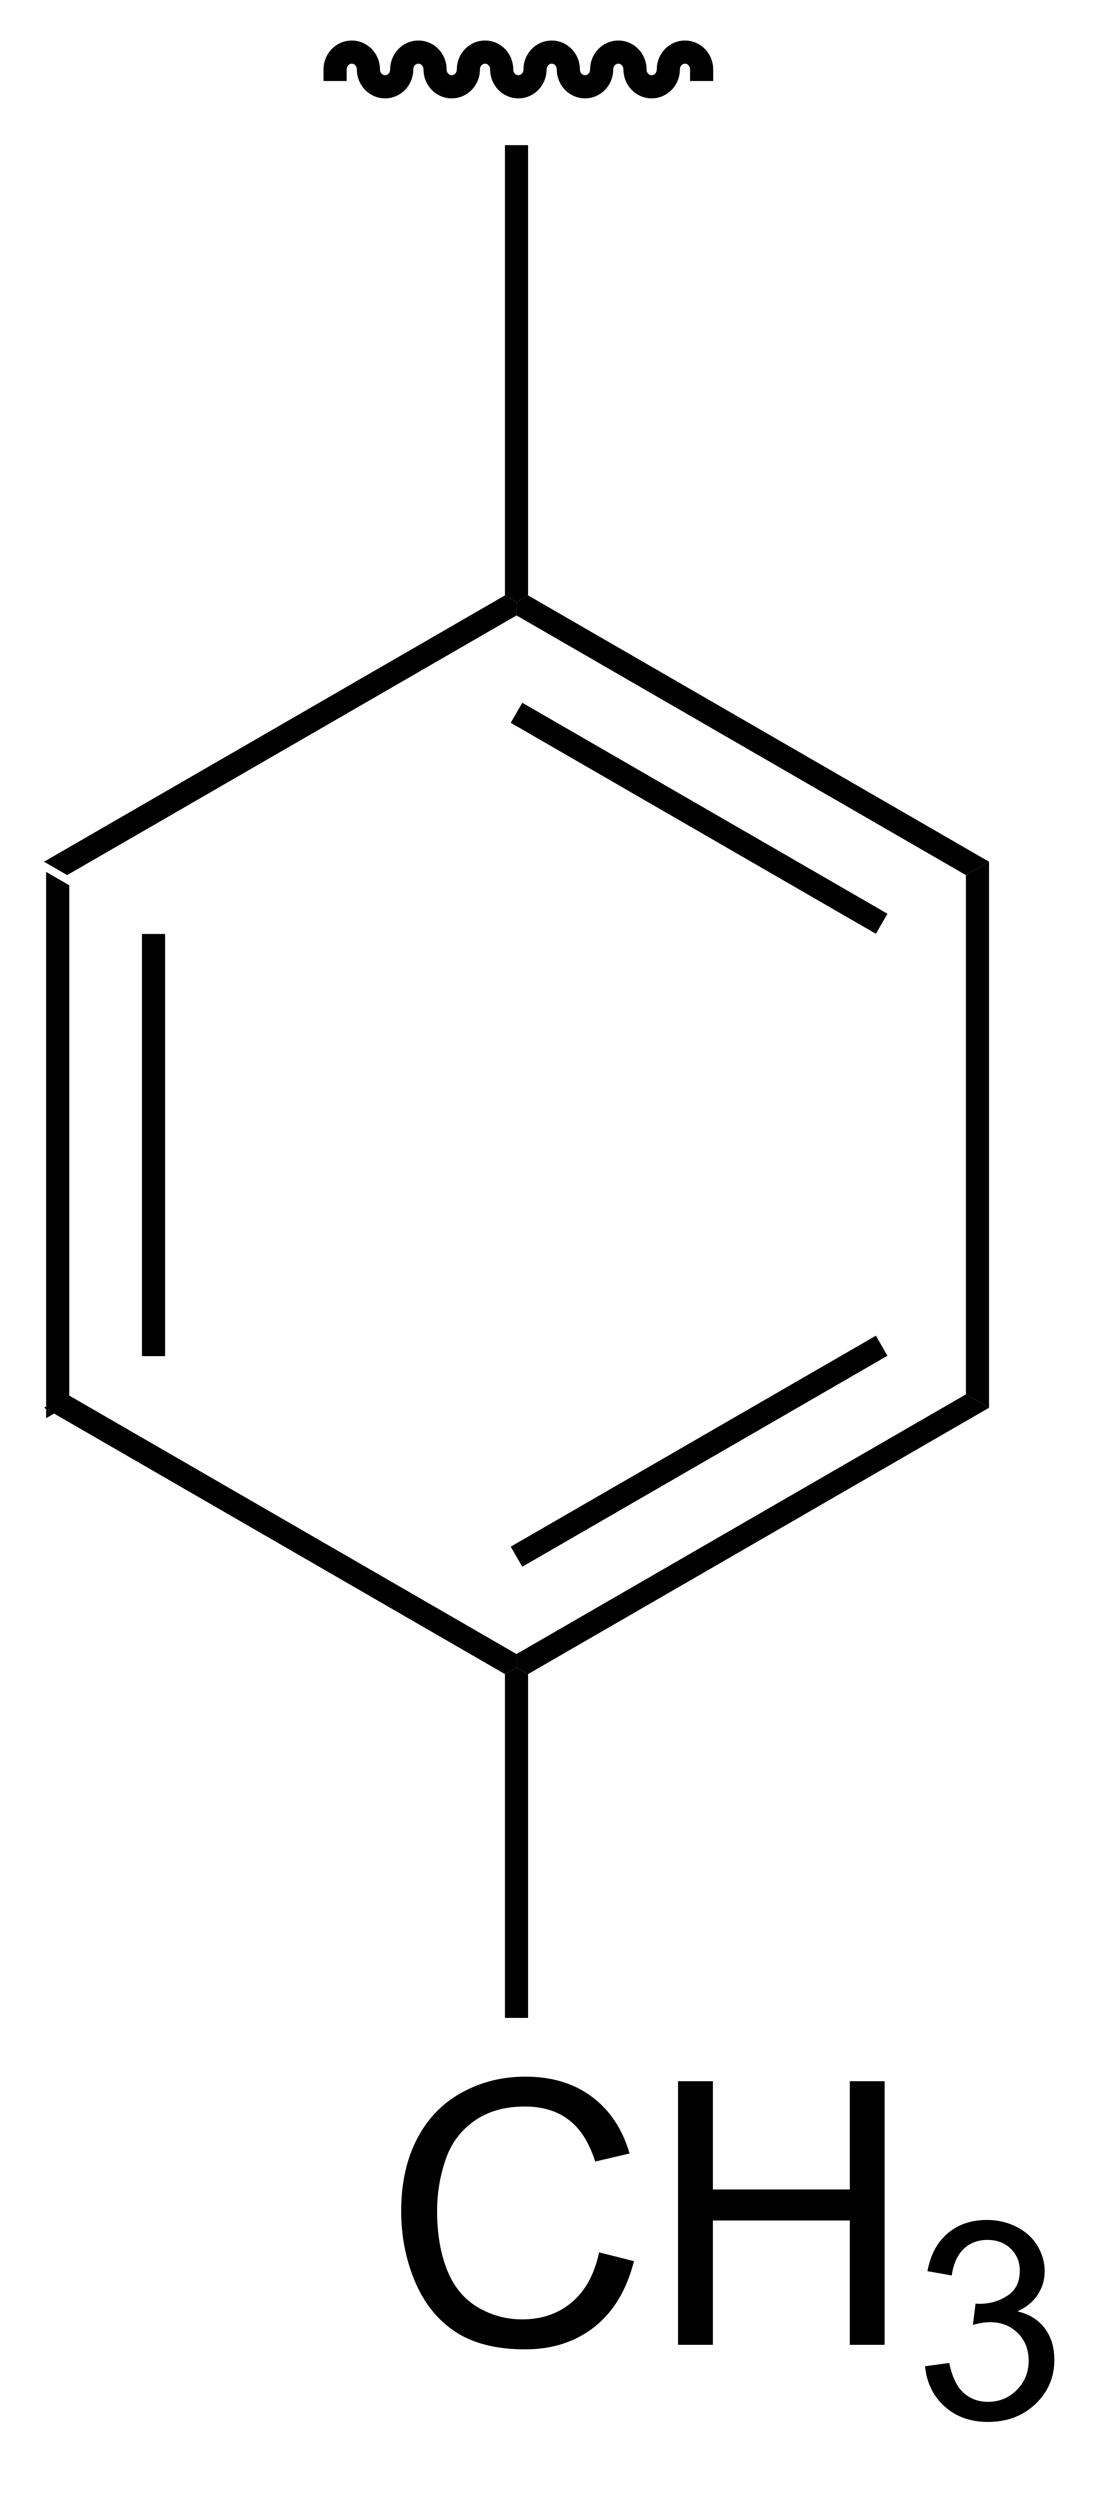 <?xml version="1.0" encoding="UTF-8"?>
<!DOCTYPE svg PUBLIC '-//W3C//DTD SVG 1.0//EN'
          'http://www.w3.org/TR/2001/REC-SVG-20010904/DTD/svg10.dtd'>
<svg stroke-dasharray="none" shape-rendering="auto" xmlns="http://www.w3.org/2000/svg" font-family="'Dialog'" text-rendering="auto" width="33" fill-opacity="1" color-interpolation="auto" color-rendering="auto" preserveAspectRatio="xMidYMid meet" font-size="12px" viewBox="0 0 33 74" fill="black" xmlns:xlink="http://www.w3.org/1999/xlink" stroke="black" image-rendering="auto" stroke-miterlimit="10" stroke-linecap="square" stroke-linejoin="miter" font-style="normal" stroke-width="1" height="74" stroke-dashoffset="0" font-weight="normal" stroke-opacity="1"
><!--Generated by the Batik Graphics2D SVG Generator--><defs id="genericDefs"
  /><g
  ><defs id="defs1"
    ><clipPath clipPathUnits="userSpaceOnUse" id="clipPath1"
      ><path d="M0.646 0.826 L25.1 0.826 L25.1 55.712 L0.646 55.712 L0.646 0.826 Z"
      /></clipPath
      ><clipPath clipPathUnits="userSpaceOnUse" id="clipPath2"
      ><path d="M60.985 288.897 L60.985 342.257 L84.76 342.257 L84.76 288.897 Z"
      /></clipPath
    ></defs
    ><g transform="scale(1.333,1.333) translate(-0.646,-0.826) matrix(1.029,0,0,1.029,-62.083,-296.334)"
    ><path d="M61.957 307.6 L62.457 307.889 L62.457 319.1 L61.957 319.389 ZM64.027 308.94 L64.027 318.05 L64.527 318.05 L64.527 308.94 Z" stroke="none" clip-path="url(#clipPath2)"
    /></g
    ><g transform="matrix(1.371,0,0,1.371,-83.639,-396.213)"
    ><path d="M61.957 319.389 L62.457 319.1 L72.166 324.706 L72.166 324.995 L71.916 325.139 Z" stroke="none" clip-path="url(#clipPath2)"
    /></g
    ><g transform="matrix(1.371,0,0,1.371,-83.639,-396.213)"
    ><path d="M72.416 325.139 L72.166 324.995 L72.166 324.706 L81.876 319.1 L82.376 319.389 ZM72.291 322.821 L80.181 318.266 L79.931 317.833 L72.041 322.388 Z" stroke="none" clip-path="url(#clipPath2)"
    /></g
    ><g transform="matrix(1.371,0,0,1.371,-83.639,-396.213)"
    ><path d="M82.376 319.389 L81.876 319.1 L81.876 307.889 L82.376 307.6 Z" stroke="none" clip-path="url(#clipPath2)"
    /></g
    ><g transform="matrix(1.371,0,0,1.371,-83.639,-396.213)"
    ><path d="M82.376 307.6 L81.876 307.889 L72.166 302.283 L72.166 301.995 L72.416 301.85 ZM80.181 308.723 L72.291 304.168 L72.041 304.601 L79.931 309.156 Z" stroke="none" clip-path="url(#clipPath2)"
    /></g
    ><g transform="matrix(1.371,0,0,1.371,-83.639,-396.213)"
    ><path d="M71.916 301.85 L72.166 301.995 L72.166 302.283 L62.457 307.889 L61.957 307.6 Z" stroke="none" clip-path="url(#clipPath2)"
    /></g
    ><g transform="matrix(1.371,0,0,1.371,-83.639,-396.213)"
    ><path d="M72.416 301.85 L72.166 301.995 L71.916 301.85 L71.916 292.129 L72.416 292.129 Z" stroke="none" clip-path="url(#clipPath2)"
    /></g
    ><g transform="matrix(1.371,0,0,1.371,-83.639,-396.213)"
    ><path d="M73.951 337.624 L74.704 337.813 Q74.469 338.742 73.853 339.231 Q73.237 339.718 72.35 339.718 Q71.428 339.718 70.851 339.343 Q70.277 338.967 69.974 338.258 Q69.674 337.547 69.674 336.731 Q69.674 335.841 70.013 335.181 Q70.354 334.519 70.981 334.175 Q71.607 333.83 72.36 333.83 Q73.214 333.83 73.796 334.265 Q74.378 334.7 74.609 335.489 L73.866 335.663 Q73.669 335.042 73.291 334.76 Q72.916 334.475 72.344 334.475 Q71.69 334.475 71.247 334.791 Q70.807 335.104 70.629 335.634 Q70.45 336.165 70.45 336.726 Q70.45 337.454 70.662 337.994 Q70.874 338.535 71.32 338.804 Q71.767 339.071 72.287 339.071 Q72.919 339.071 73.356 338.706 Q73.796 338.341 73.951 337.624 ZM75.656 339.62 L75.656 333.929 L76.409 333.929 L76.409 336.266 L79.367 336.266 L79.367 333.929 L80.12 333.929 L80.12 339.62 L79.367 339.62 L79.367 336.936 L76.409 336.936 L76.409 339.62 L75.656 339.62 Z" stroke="none" clip-path="url(#clipPath2)"
    /></g
    ><g transform="matrix(1.371,0,0,1.371,-83.639,-396.213)"
    ><path d="M80.993 340.082 L81.516 340.012 Q81.608 340.459 81.823 340.654 Q82.041 340.851 82.353 340.851 Q82.722 340.851 82.976 340.594 Q83.232 340.338 83.232 339.96 Q83.232 339.599 82.996 339.366 Q82.761 339.131 82.396 339.131 Q82.248 339.131 82.027 339.189 L82.085 338.729 Q82.138 338.735 82.169 338.735 Q82.504 338.735 82.772 338.56 Q83.04 338.386 83.04 338.021 Q83.04 337.733 82.844 337.545 Q82.65 337.355 82.341 337.355 Q82.035 337.355 81.831 337.547 Q81.627 337.739 81.569 338.123 L81.045 338.03 Q81.142 337.502 81.482 337.213 Q81.823 336.924 82.33 336.924 Q82.679 336.924 82.972 337.074 Q83.267 337.223 83.422 337.483 Q83.578 337.741 83.578 338.032 Q83.578 338.31 83.428 338.537 Q83.281 338.764 82.99 338.898 Q83.368 338.985 83.578 339.261 Q83.787 339.535 83.787 339.948 Q83.787 340.507 83.38 340.897 Q82.972 341.285 82.349 341.285 Q81.788 341.285 81.416 340.951 Q81.045 340.616 80.993 340.082 Z" stroke="none" clip-path="url(#clipPath2)"
    /></g
    ><g transform="matrix(1.371,0,0,1.371,-83.639,-396.213)"
    ><path d="M71.916 325.139 L72.166 324.995 L72.416 325.139 L72.416 332.562 L71.916 332.562 Z" stroke="none" clip-path="url(#clipPath2)"
    /></g
    ><g stroke-width="0.5" transform="matrix(1.371,0,0,1.371,-83.639,-396.213)"
    ><path fill="none" d="M76.166 290.495 C76.166 290.288 76.005 290.12 75.806 290.12 C75.608 290.12 75.446 290.288 75.446 290.495 C75.446 290.702 75.285 290.87 75.086 290.87 C74.888 290.87 74.726 290.702 74.726 290.495 C74.726 290.288 74.565 290.12 74.366 290.12 C74.168 290.12 74.006 290.288 74.006 290.495 C74.006 290.702 73.845 290.87 73.646 290.87 C73.448 290.87 73.286 290.702 73.286 290.495 C73.286 290.288 73.125 290.12 72.926 290.12 C72.728 290.12 72.566 290.288 72.566 290.495 C72.566 290.702 72.405 290.87 72.206 290.87 C72.007 290.87 71.846 290.702 71.846 290.495 C71.846 290.288 71.685 290.12 71.486 290.12 C71.287 290.12 71.126 290.288 71.126 290.495 C71.126 290.702 70.965 290.87 70.766 290.87 C70.567 290.87 70.406 290.702 70.406 290.495 C70.406 290.288 70.245 290.12 70.046 290.12 C69.847 290.12 69.686 290.288 69.686 290.495 C69.686 290.702 69.525 290.87 69.326 290.87 C69.127 290.87 68.966 290.702 68.966 290.495 C68.966 290.288 68.805 290.12 68.606 290.12 C68.407 290.12 68.246 290.288 68.246 290.495" clip-path="url(#clipPath2)"
    /></g
  ></g
></svg
>
